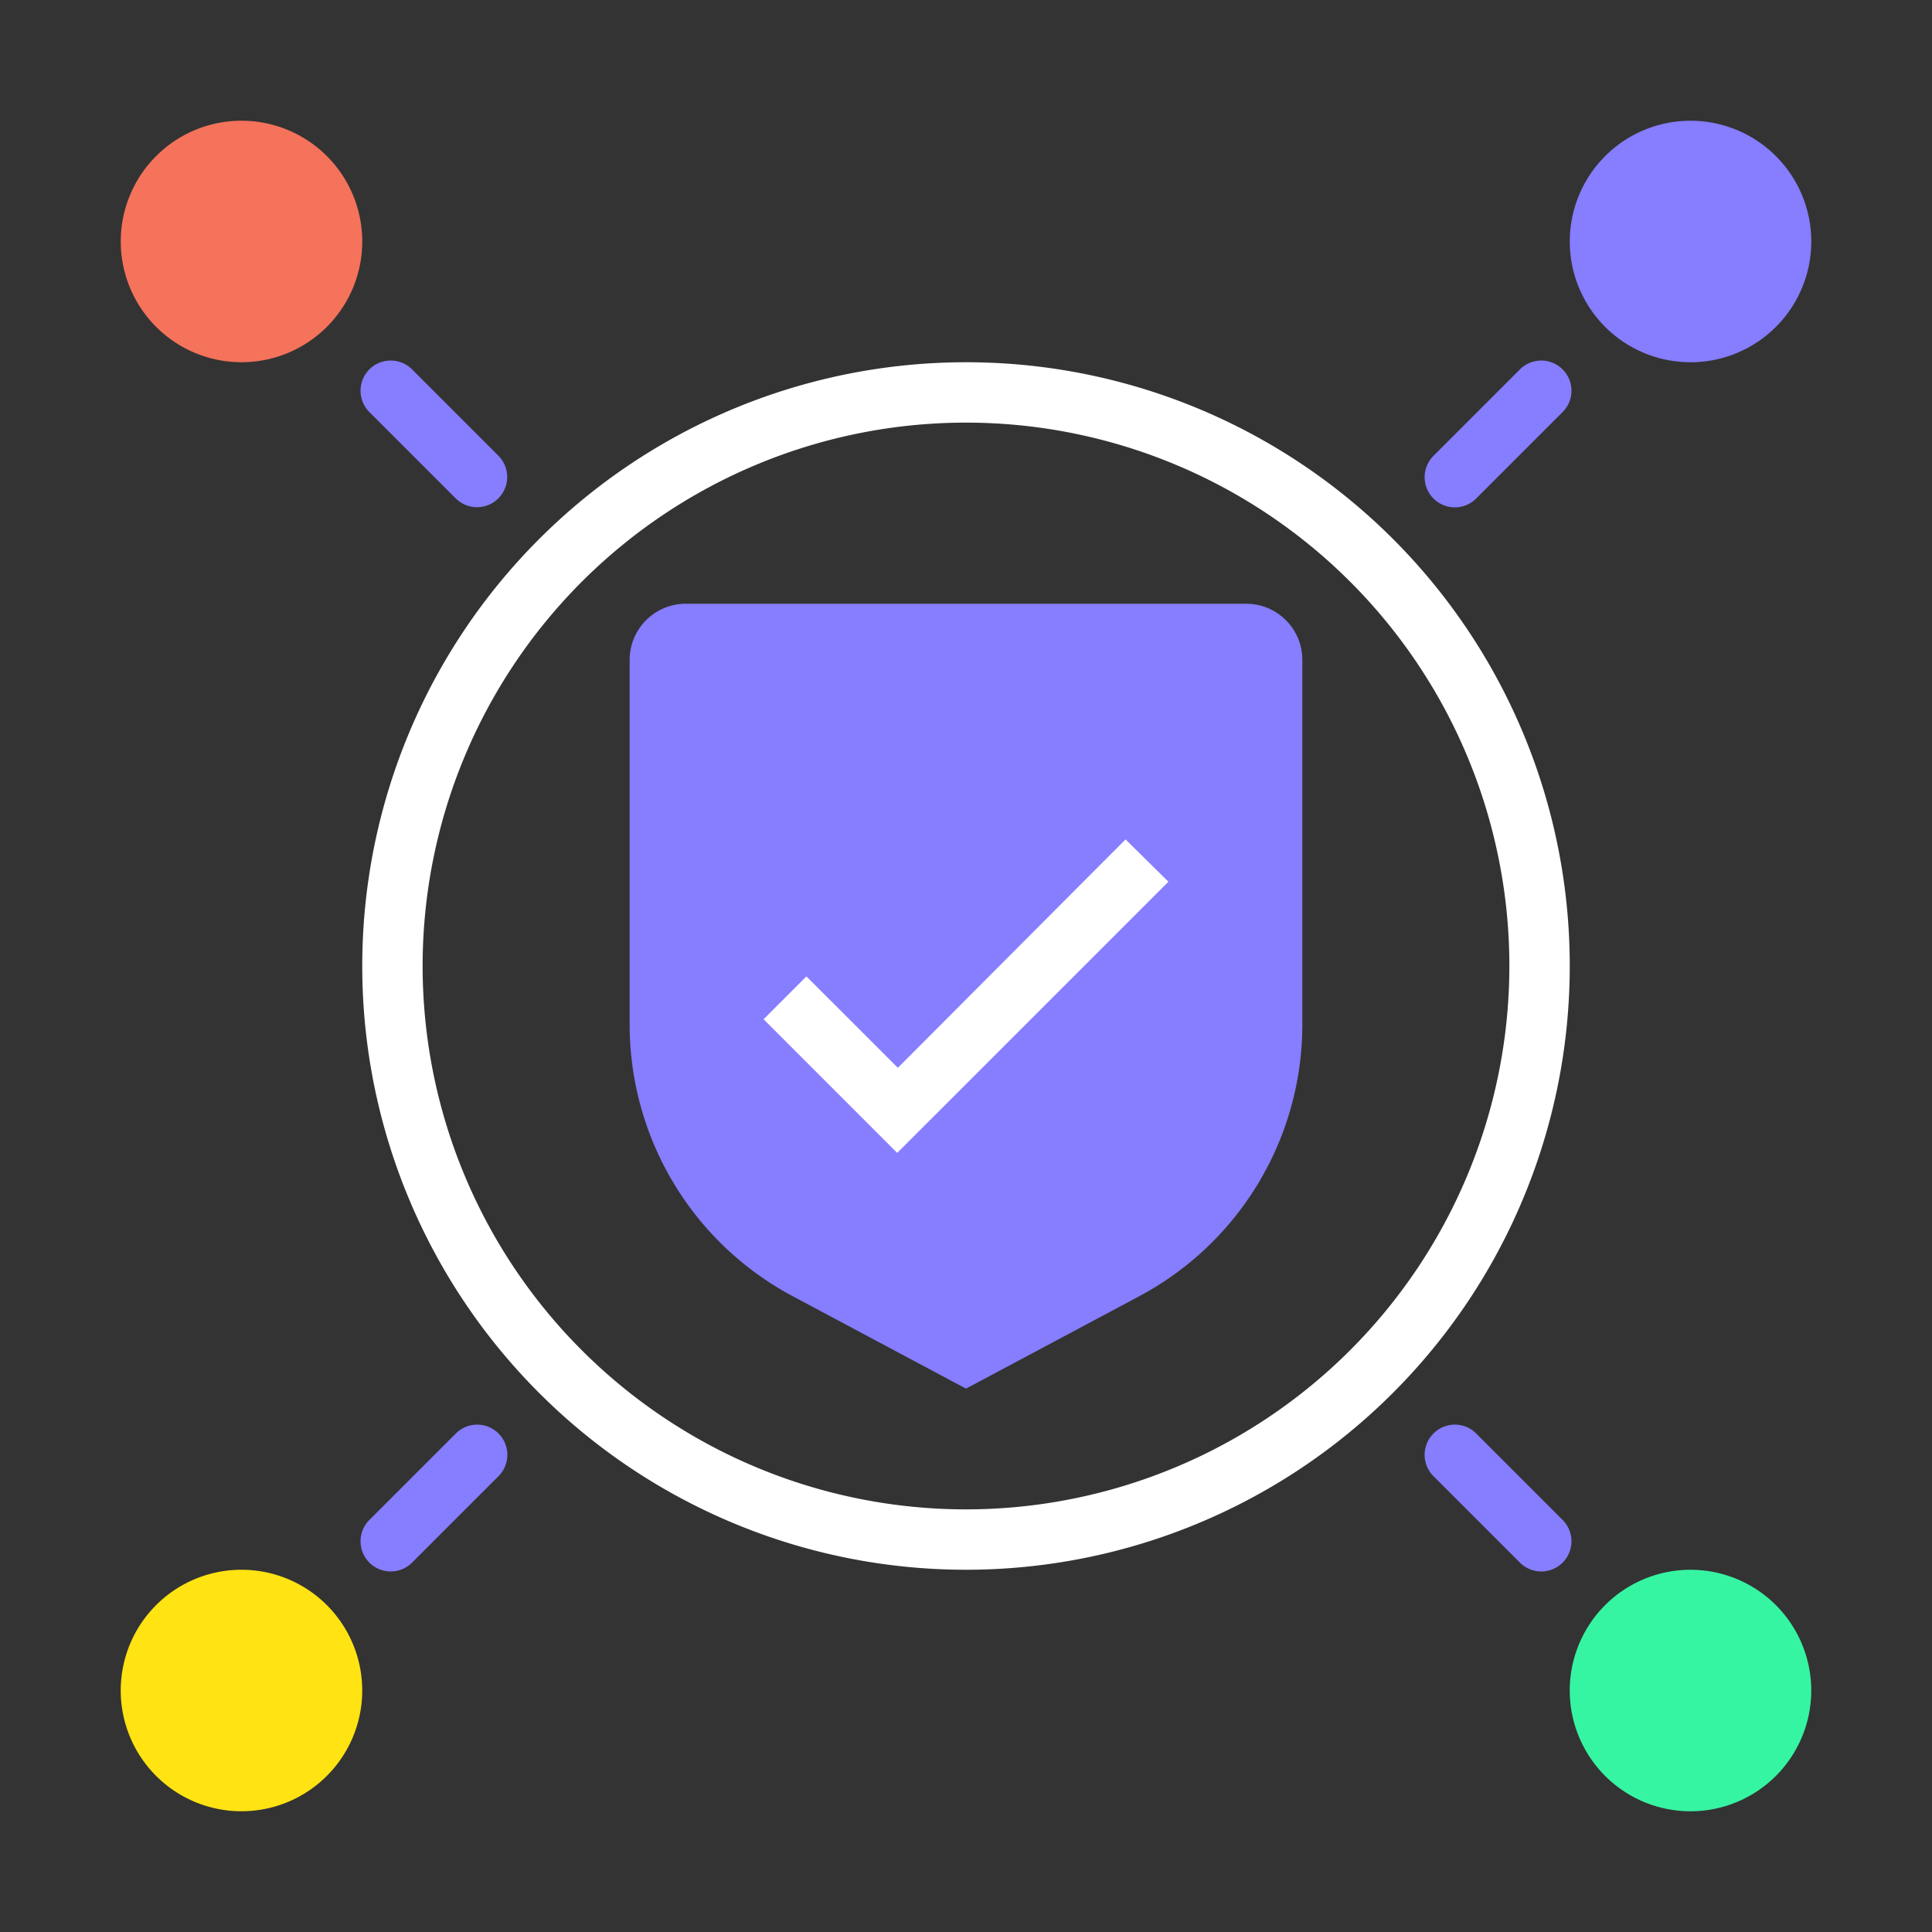 <svg xmlns="http://www.w3.org/2000/svg" xmlns:xlink="http://www.w3.org/1999/xlink" width="336" height="336" viewBox="0 0 336 336">
  <rect x="0" y="0" width="336" height="336" fill="#333333" stroke="none"/>
  <defs>
    <clipPath id="clip-path">
      <rect id="Rectangle_4169" data-name="Rectangle 4169" width="336" height="336" fill="none"/>
    </clipPath>
  </defs>
  <g id="Group_10934" data-name="Group 10934" transform="translate(-12 -13)">
    <g id="Group_10933" data-name="Group 10933" transform="translate(12 13)" clip-path="url(#clip-path)">
      <path id="Path_8927" data-name="Path 8927" d="M111,6A105,105,0,1,0,216,111,104.944,104.944,0,0,0,111,6m0,199.5A94.5,94.5,0,1,1,205.5,111,94.534,94.534,0,0,1,111,205.5" transform="translate(57 57)" fill="#fff"/>
      <path id="Path_8928" data-name="Path 8928" d="M61.845,32.151a21,21,0,1,1-29.694,0,21,21,0,0,1,29.694,0" transform="translate(247.002 247.002)" fill="#36f5a2"/>
      <path id="Path_8929" data-name="Path 8929" d="M47.592,47.592h0a5.254,5.254,0,0,1-7.424,0L25.132,32.556a5.249,5.249,0,1,1,7.424-7.424L47.592,40.168a5.254,5.254,0,0,1,0,7.424" transform="translate(224.169 224.169)" fill="#867dff"/>
      <path id="Path_8930" data-name="Path 8930" d="M32.151,8.151a21,21,0,1,1,0,29.694,21,21,0,0,1,0-29.694" transform="translate(247.002 19.002)" fill="#867dff"/>
      <path id="Path_8931" data-name="Path 8931" d="M47.592,7.507h0a5.254,5.254,0,0,1,0,7.423L32.556,29.967a5.249,5.249,0,1,1-7.424-7.423L40.168,7.507a5.254,5.254,0,0,1,7.424,0" transform="translate(224.169 56.732)" fill="#867dff"/>
      <path id="Path_8932" data-name="Path 8932" d="M8.151,37.845a21,21,0,1,1,29.694,0,21,21,0,0,1-29.694,0" transform="translate(19.002 19.002)" fill="#f5725b"/>
      <path id="Path_8933" data-name="Path 8933" d="M7.507,7.507h0a5.254,5.254,0,0,1,7.423,0L29.967,22.543a5.249,5.249,0,0,1-7.423,7.423L7.507,14.931a5.254,5.254,0,0,1,0-7.423" transform="translate(56.732 56.732)" fill="#867dff"/>
      <path id="Path_8934" data-name="Path 8934" d="M37.845,61.845a21,21,0,1,1,0-29.694,21,21,0,0,1,0,29.694" transform="translate(19.002 247.002)" fill="#ffe312"/>
      <path id="Path_8935" data-name="Path 8935" d="M7.507,47.592h0a5.254,5.254,0,0,1,0-7.424L22.543,25.132a5.249,5.249,0,1,1,7.423,7.424L14.931,47.592a5.254,5.254,0,0,1-7.423,0" transform="translate(56.732 224.169)" fill="#867dff"/>
      <path id="Path_8936" data-name="Path 8936" d="M68.924,146.5l-30.1-16.054A53.52,53.52,0,0,1,10.429,83.122V19.755A9.76,9.76,0,0,1,20.173,10h97.5a9.76,9.76,0,0,1,9.744,9.755V83.122a53.52,53.52,0,0,1-28.392,47.324Z" transform="translate(99.076 95)" fill="#867dff"/>
      <path id="Path_8937" data-name="Path 8937" d="M83.06,21.254,43.349,60.965,40.3,64.01l-4.41,4.41L12.647,45.173,20.1,37.718,36,53.615,75.6,13.9Z" transform="translate(120.146 132.088)" fill="#fff"/>
    </g>
  </g>
</svg>

